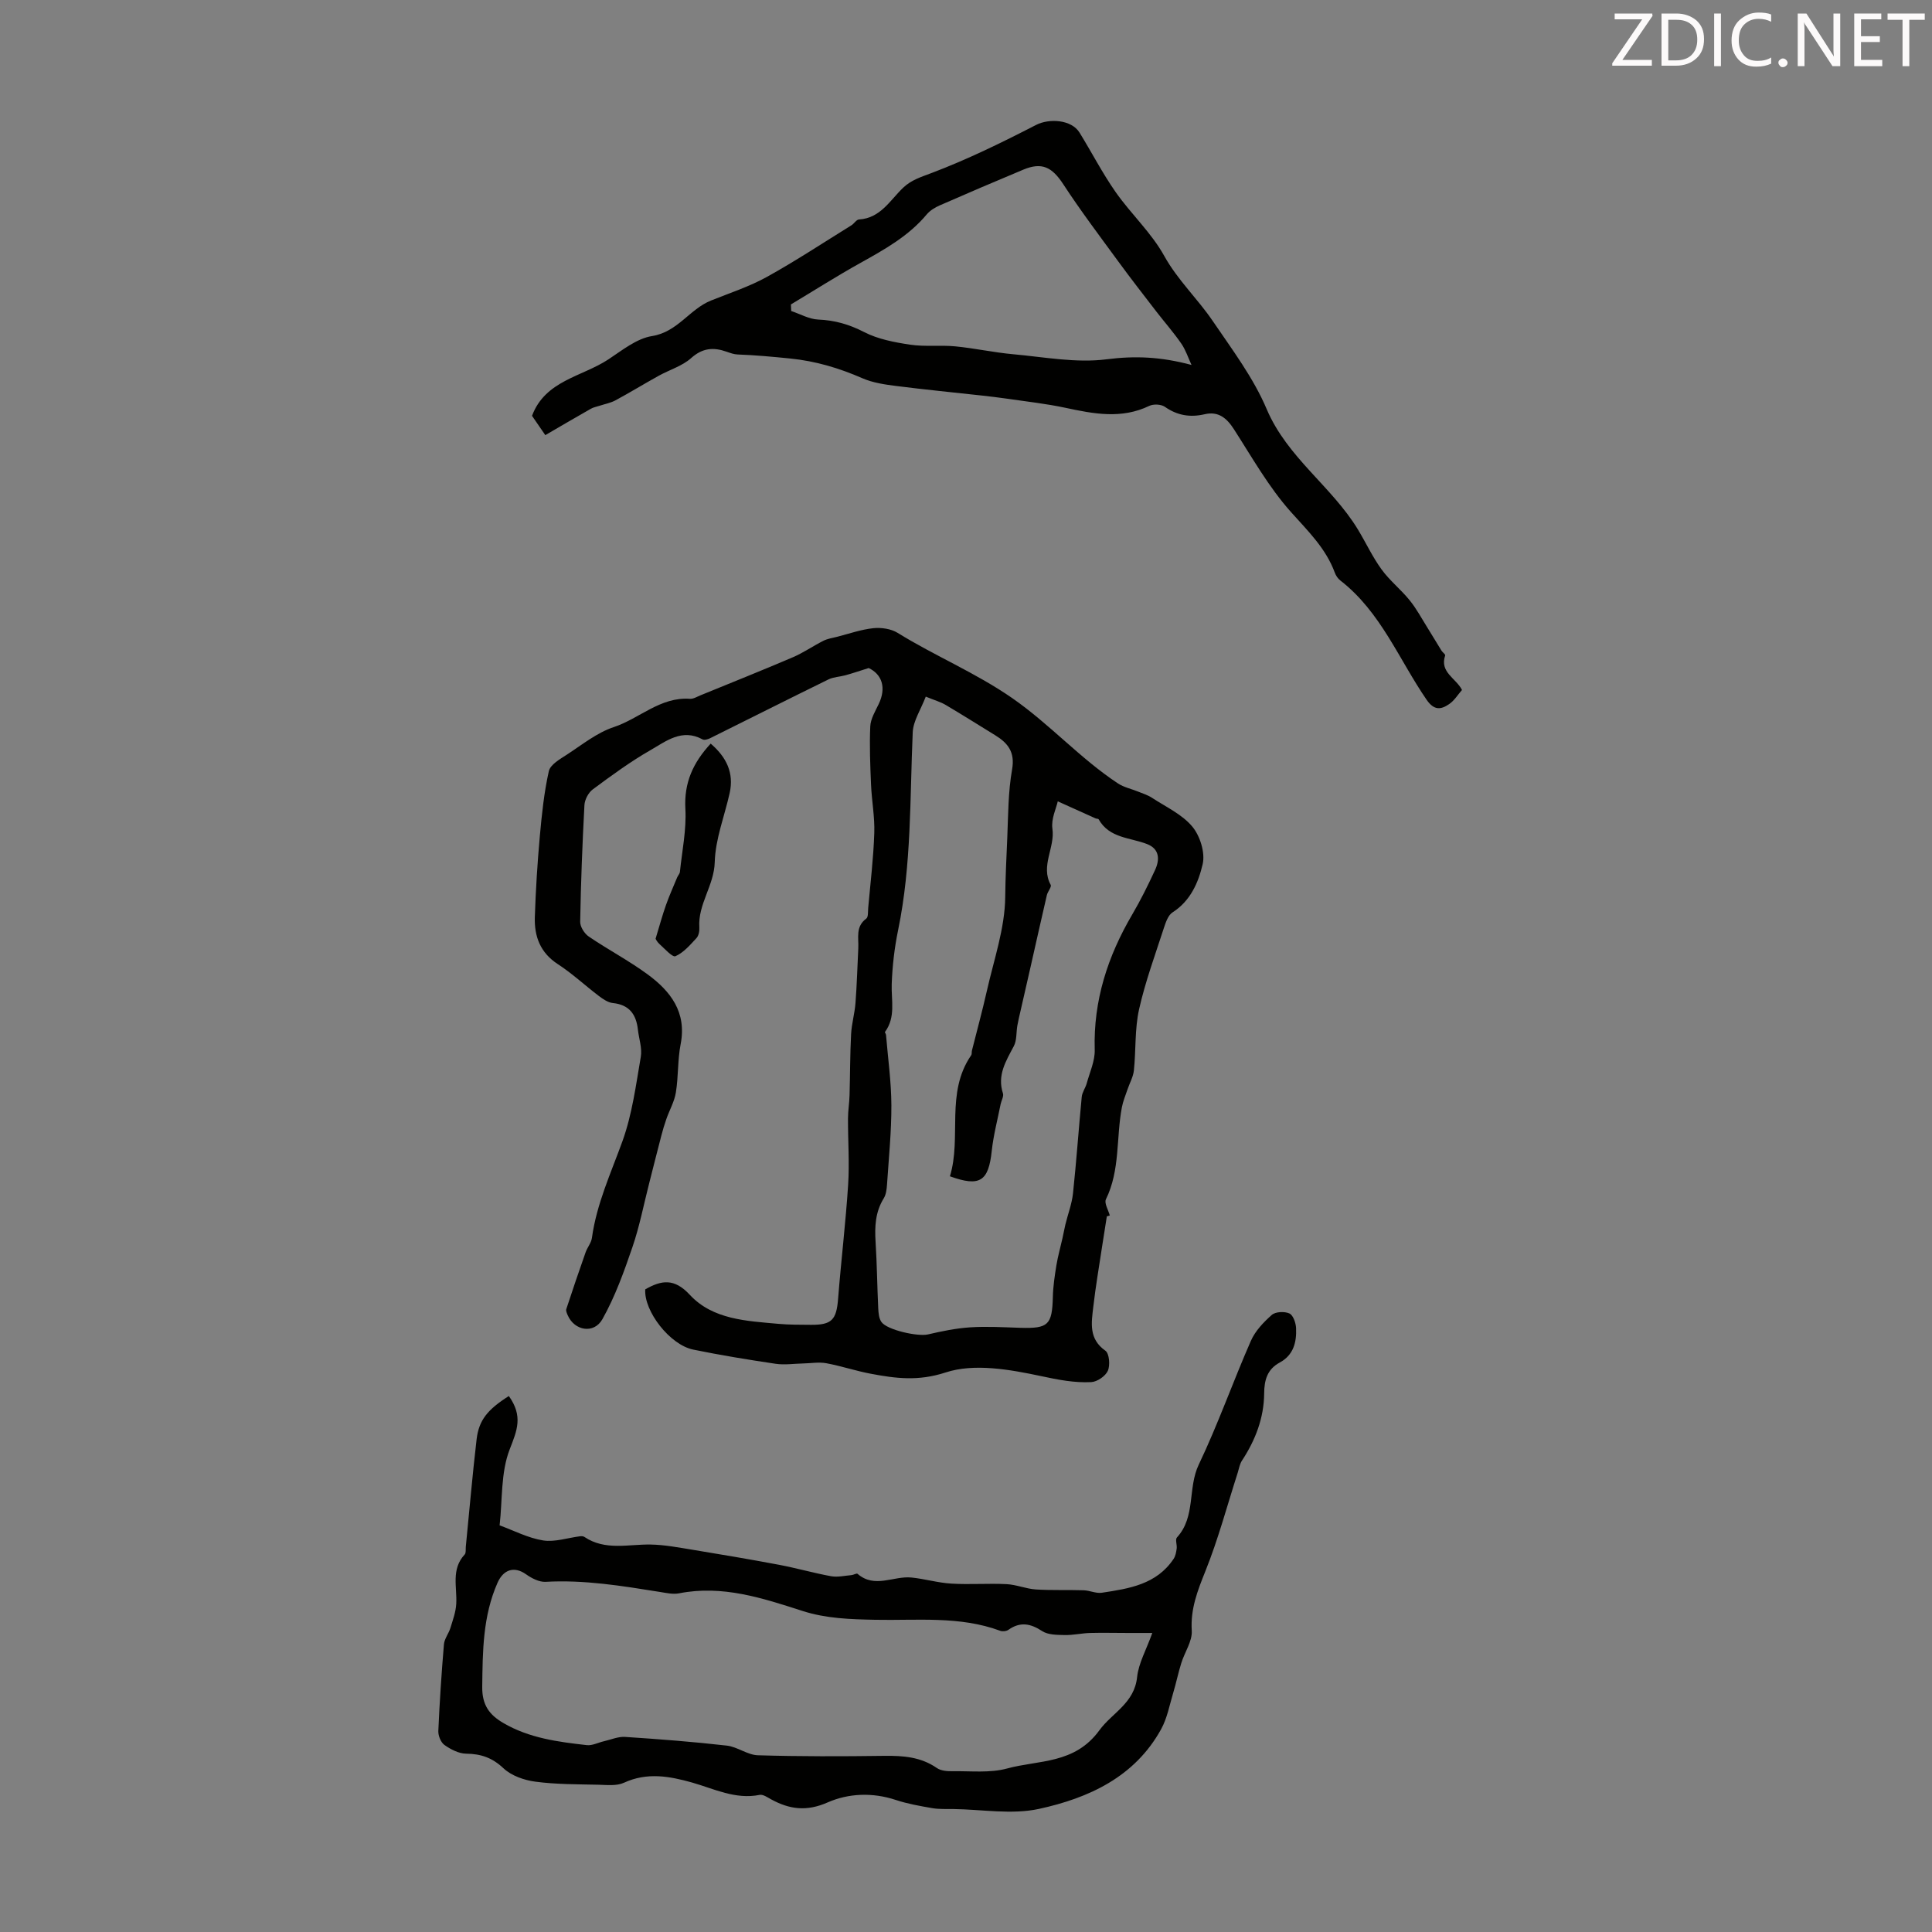 <svg enable-background="new 0 0 400 400" viewBox="0 0 400 400" xmlns="http://www.w3.org/2000/svg"><rect x="0" y="0" width="400" height="400" fill="#808080" stroke="none"/><path d="m229.16 251.83c-.32 1.99-.64 3.99-.94 5.98-.64 4.26-1.38 8.51-1.87 12.79-.38 3.27-.98 6.61 2.51 9.05.81.57 1.01 3.01.51 4.15-.49 1.11-2.21 2.29-3.44 2.35-3.49.18-6.88-.49-10.38-1.24-6.44-1.37-13.84-2.7-19.76-.76-5.67 1.86-10.35 1.24-15.5.27-3.1-.58-6.12-1.61-9.23-2.18-1.54-.28-3.19.02-4.79.05-1.89.04-3.82.34-5.67.07-5.71-.85-11.42-1.78-17.08-2.94-4.85-1-10.22-7.97-9.93-12.47 3.35-1.91 6-2.36 9.23 1.13 4.78 5.15 11.78 5.41 18.37 6.01 2.22.2 4.47.18 6.71.2 4.33.03 5.28-1.05 5.62-5.4.62-7.88 1.57-15.74 2.08-23.63.29-4.54-.05-9.12-.03-13.69 0-1.6.28-3.2.32-4.81.12-4.21.1-8.43.32-12.64.11-2.17.75-4.31.91-6.48.29-3.76.39-7.54.58-11.31.11-2.15-.62-4.48 1.65-6.14.44-.32.33-1.44.4-2.2.46-5.16 1.09-10.32 1.26-15.5.12-3.33-.53-6.68-.67-10.03-.17-4.02-.34-8.06-.16-12.07.07-1.56 1.02-3.11 1.73-4.59 1.65-3.41.69-6.2-2.06-7.49-2.02.64-3.41 1.11-4.82 1.5-1.16.32-2.44.34-3.49.85-8.21 4.02-16.37 8.14-24.56 12.2-.45.22-1.16.42-1.53.22-4.25-2.32-7.57.39-10.81 2.25-4.16 2.38-8.06 5.25-11.92 8.11-.9.67-1.66 2.12-1.72 3.25-.43 8.04-.74 16.1-.88 24.15-.02 1.03.88 2.46 1.79 3.07 3.97 2.7 8.26 4.96 12.13 7.79 4.79 3.51 8.17 7.85 6.88 14.48-.64 3.28-.45 6.7-.99 10.01-.3 1.88-1.32 3.64-1.96 5.47-.4 1.14-.75 2.3-1.05 3.47-.86 3.29-1.68 6.58-2.52 9.87-1.13 4.41-1.99 8.91-3.46 13.2-1.74 5.09-3.59 10.24-6.21 14.91-1.76 3.14-5.8 2.4-7.18-.78-.17-.4-.42-.92-.31-1.28 1.29-3.93 2.62-7.85 4-11.76.36-1.02 1.16-1.95 1.31-2.99.97-7.06 3.94-13.44 6.33-20.05 2-5.55 2.78-11.57 3.79-17.44.31-1.79-.39-3.75-.6-5.64-.35-3.13-1.76-5.15-5.18-5.5-1.01-.1-2.05-.82-2.91-1.47-2.85-2.16-5.49-4.64-8.48-6.58-3.64-2.36-4.89-5.73-4.77-9.71.18-5.58.53-11.17 1.03-16.74.41-4.53.88-9.09 1.87-13.51.31-1.37 2.32-2.5 3.75-3.43 3.15-2.05 6.21-4.54 9.69-5.69 5.33-1.77 9.63-6.29 15.77-5.86.71.05 1.47-.43 2.18-.72 6.38-2.61 12.79-5.17 19.13-7.88 2.19-.94 4.18-2.33 6.32-3.41.85-.43 1.84-.58 2.77-.81 2.52-.64 5.01-1.53 7.57-1.8 1.65-.17 3.67.12 5.04.97 7.73 4.79 16.12 8.24 23.71 13.5 7.8 5.41 14.05 12.49 21.9 17.67 1.23.81 2.77 1.12 4.16 1.69.99.4 2.04.72 2.91 1.3 2.86 1.87 6.19 3.4 8.31 5.93 1.62 1.93 2.71 5.42 2.16 7.79-.87 3.77-2.52 7.62-6.24 9.99-.89.57-1.38 1.98-1.75 3.1-1.82 5.63-3.89 11.22-5.18 16.98-.91 4.09-.63 8.43-1.07 12.64-.14 1.33-.87 2.6-1.31 3.9-.42 1.24-.94 2.47-1.18 3.75-1.2 6.32-.33 12.98-3.3 19.03-.39.79.5 2.22.8 3.35-.21.08-.41.13-.61.18zm-37.49-107.6c-1.04 2.72-2.6 5.03-2.7 7.39-.6 13.67-.23 27.4-3.02 40.92-.76 3.68-1.2 7.48-1.33 11.23-.11 3.37.86 6.82-1.39 9.88-.07.1.19.4.21.61.4 4.85 1.09 9.71 1.11 14.56.02 5.47-.54 10.94-.9 16.41-.07.98-.19 2.08-.68 2.87-1.75 2.82-1.89 5.84-1.69 9.03.29 4.58.33 9.17.55 13.75.05.96.14 2.07.65 2.81 1.16 1.68 7.55 3.07 9.63 2.59 2.89-.67 5.82-1.28 8.77-1.47 3.45-.22 6.93-.01 10.4.1 5.76.17 6.55-.61 6.7-6.36.05-2.19.38-4.38.73-6.55.31-1.89.84-3.75 1.26-5.62.22-.95.38-1.92.61-2.87.52-2.14 1.33-4.24 1.57-6.41.71-6.65 1.17-13.33 1.81-19.99.09-.96.76-1.84 1.03-2.8.63-2.31 1.73-4.66 1.66-6.96-.3-10.19 2.69-19.36 7.77-28.02 1.75-2.98 3.29-6.1 4.74-9.24.98-2.13.91-4.33-1.66-5.33-3.53-1.38-7.82-1.19-10.04-5.14-.08-.13-.43-.09-.63-.18-2.36-1.06-4.71-2.12-7.83-3.53-.31 1.42-1.4 3.64-1.11 5.66.57 3.94-2.5 7.67-.36 11.62.24.44-.62 1.39-.79 2.14-1.16 4.97-2.26 9.96-3.39 14.94-.68 2.98-1.37 5.96-2.04 8.94-.24 1.04-.49 2.08-.68 3.13-.25 1.43-.09 3.06-.74 4.27-1.63 3.09-3.47 6-2.24 9.76.2.62-.33 1.48-.48 2.23-.64 3.23-1.49 6.43-1.84 9.69-.67 6.26-2.42 7.51-8.66 5.25 2.48-8.11-.98-17.24 4.4-25.06.17-.25.08-.66.16-.98 1.03-4.1 2.15-8.18 3.08-12.31 1.46-6.49 3.75-12.99 3.81-19.51.04-4.11.26-8.23.43-12.34.19-4.69.18-9.43.99-14.02.64-3.61-.86-5.48-3.52-7.11-3.4-2.09-6.78-4.22-10.21-6.25-1.03-.62-2.23-.95-4.14-1.73z" fill="#010100"/><path d="m105.35 289.03c2.97 4.18 1.72 7.08.18 11.03-1.87 4.8-1.49 10.46-2.09 15.75 2.99 1.09 5.91 2.63 9 3.12 2.44.38 5.09-.54 7.64-.86.3-.04.69-.02.92.14 4.31 2.89 9.08 1.49 13.71 1.57 2.86.05 5.72.6 8.56 1.06 6.01.99 12.01 2 18 3.13 3.62.68 7.18 1.71 10.8 2.37 1.35.24 2.82-.11 4.23-.23.43-.04 1.05-.43 1.24-.27 3.56 3.1 7.47.39 11.17.77 2.77.28 5.5 1.1 8.27 1.26 3.79.23 7.62-.08 11.41.11 2.03.1 4.03.96 6.06 1.1 3.29.21 6.61.06 9.91.17 1.26.04 2.56.69 3.76.51 5.63-.85 11.33-1.71 14.86-7.01.4-.59.54-1.4.64-2.14.1-.77-.34-1.87.05-2.29 3.94-4.3 2.19-10.22 4.52-15.09 3.99-8.35 7.07-17.14 10.79-25.62.9-2.05 2.62-3.86 4.33-5.37.77-.68 2.66-.76 3.65-.3.79.37 1.34 1.98 1.38 3.06.12 2.88-.52 5.55-3.39 7.1-2.55 1.38-3.2 3.58-3.22 6.41-.04 5.06-1.82 9.67-4.6 13.9-.47.72-.61 1.67-.88 2.52-2.19 6.81-4.03 13.75-6.69 20.37-1.62 4.04-3.1 7.79-2.82 12.31.14 2.18-1.47 4.45-2.17 6.72-.64 2.05-1.07 4.17-1.69 6.23-.75 2.5-1.23 5.16-2.46 7.41-5.46 9.94-15.02 14.3-25.3 16.54-5.64 1.23-11.8.11-17.73.03-1.45-.02-2.93.06-4.35-.18-2.55-.44-5.13-.89-7.58-1.7-4.81-1.6-9.8-1.38-14.1.51-4.38 1.93-7.88 1.44-11.68-.62-.76-.41-1.69-1.08-2.4-.94-5.04 1.01-9.43-1.26-14.01-2.56-4.69-1.32-9.31-2.15-14.07.04-1.51.7-3.51.47-5.28.42-4.36-.1-8.74-.06-13.05-.63-2.32-.3-4.96-1.22-6.61-2.76-2.33-2.2-4.68-3.01-7.76-3.04-1.52-.02-3.19-.89-4.48-1.8-.75-.53-1.31-1.93-1.27-2.9.26-5.98.66-11.96 1.16-17.93.1-1.16.98-2.23 1.34-3.39.5-1.64 1.12-3.31 1.21-4.99.2-3.49-1.11-7.17 1.75-10.23.3-.33.18-1.06.23-1.61.74-7.42 1.37-14.86 2.24-22.27.48-3.96 2.27-6.13 6.67-8.93zm133.22 49.06c-2.55 0-3.75 0-4.96 0-2.65 0-5.3-.07-7.94 0-1.75.05-3.51.47-5.25.43-1.57-.04-3.43-.02-4.65-.82-2.42-1.58-4.54-1.99-6.98-.27-.42.3-1.22.39-1.7.21-8.41-3.12-17.28-2.1-25.9-2.28-5.19-.11-10.11-.25-15.04-1.83-8.29-2.67-16.59-5.42-25.55-3.65-1.27.25-2.68-.08-4-.29-7.82-1.25-15.63-2.54-23.62-2.09-1.34.08-2.91-.74-4.07-1.56-2.44-1.73-4.68-1-5.9 1.75-3.06 6.93-3.08 14.19-3.17 21.56-.04 3.79 1.49 5.8 4.39 7.49 5.34 3.12 11.3 3.9 17.26 4.57 1.13.13 2.35-.53 3.53-.8 1.47-.33 2.96-1 4.4-.9 7.03.46 14.06 1 21.06 1.8 2.2.25 4.28 1.94 6.44 2 8.71.26 17.44.24 26.16.12 3.89-.05 7.55.21 10.89 2.52.82.57 2.11.68 3.18.66 3.8-.06 7.78.41 11.35-.56 6.59-1.8 13.99-.87 19.12-7.92 2.63-3.61 7.25-5.58 7.81-11.04.31-2.86 1.89-5.6 3.14-9.1z" fill="#010100"/><path d="m302.69 142.85c-.87.99-1.59 2.2-2.65 2.92-1.69 1.16-3.11 1.37-4.66-.87-5.76-8.37-9.5-18.22-17.87-24.71-.5-.39-.93-1.01-1.15-1.62-1.86-5.06-5.57-8.63-9.09-12.57-4.59-5.14-8.05-11.31-11.81-17.15-1.5-2.33-3.24-3.74-6.03-3.09-3.02.7-5.67.27-8.25-1.53-.77-.54-2.36-.62-3.23-.2-5.77 2.78-11.52 1.65-17.37.4-4.01-.86-8.11-1.3-12.18-1.9-1.65-.24-3.31-.43-4.96-.62-5.97-.66-11.95-1.24-17.91-2-2.36-.3-4.83-.66-6.98-1.6-4.83-2.1-9.61-3.55-15-4.09-3.59-.36-7.21-.7-10.84-.83-.76-.03-1.53-.31-2.27-.57-2.71-.96-4.98-.8-7.35 1.32-1.85 1.66-4.49 2.42-6.73 3.67-3 1.66-5.92 3.45-8.94 5.08-1.01.54-2.2.76-3.3 1.12-.6.2-1.25.31-1.79.62-3.19 1.81-6.36 3.67-9.43 5.46-1.29-1.88-2.06-2.99-2.75-4 2.73-7.32 10.31-8.07 15.79-11.67 2.87-1.89 5.85-4.33 9.05-4.84 5.31-.84 7.77-5.58 12.22-7.36 3.89-1.56 7.93-2.88 11.57-4.89 5.97-3.31 11.68-7.08 17.49-10.68.57-.35 1.03-1.18 1.57-1.21 4.44-.27 6.4-3.93 9.11-6.54 1.71-1.65 3.74-2.25 5.95-3.09 7.39-2.8 14.54-6.3 21.58-9.93 2.75-1.42 7.36-1.13 9.03 1.58 2.52 4.09 4.73 8.39 7.48 12.32 3.18 4.53 7.4 8.41 10.05 13.2 2.8 5.04 6.92 8.87 10.06 13.5 4.01 5.9 8.41 11.74 11.16 18.24 4.27 10.04 13.47 15.98 18.89 24.92 1.66 2.74 3.02 5.69 4.9 8.27 1.68 2.31 4 4.14 5.8 6.37 1.43 1.76 2.51 3.8 3.72 5.73.97 1.55 1.9 3.13 2.87 4.69.23.37.84.78.77 1-1.2 3.5 2.26 4.71 3.48 7.15zm-56-67.29c-.69-1.49-1.2-3.1-2.12-4.43-1.58-2.29-3.43-4.39-5.14-6.6-2.65-3.44-5.32-6.87-7.88-10.37-3.87-5.29-7.82-10.52-11.4-16-2.32-3.55-4.41-4.66-8.3-3.03-5.77 2.41-11.53 4.87-17.26 7.38-1 .44-2.03 1.06-2.72 1.88-3.75 4.49-8.7 7.24-13.7 10.03-4.89 2.72-9.62 5.73-14.42 8.61.02.45.04.91.06 1.36 1.86.62 3.71 1.69 5.59 1.77 3.43.14 6.42 1 9.51 2.59 2.87 1.48 6.27 2.12 9.51 2.61 3.07.46 6.26.05 9.37.35 4.01.39 7.97 1.27 11.97 1.63 6.45.58 13.04 1.86 19.34 1.05 5.89-.75 11.2-.54 17.59 1.17z" fill="#010100"/><path d="m147.14 153.96c3.28 2.81 4.85 6.07 3.93 10.23-1.06 4.77-2.96 9.51-3.09 14.3-.13 4.88-3.51 8.71-3.19 13.52.05.74-.13 1.72-.6 2.22-1.31 1.41-2.66 3-4.34 3.74-.63.28-2.25-1.57-3.34-2.54-.48-.43-.78-1.07-.78-1.07.81-2.66 1.4-4.86 2.16-7 .68-1.93 1.53-3.81 2.31-5.7.17-.4.53-.76.57-1.16.45-4.35 1.37-8.73 1.13-13.05-.3-5.38 1.58-9.54 5.24-13.49z" fill="#010100"/><g fill="#fcfafa"><path d="m342.2 3.2-6.3 9.2h6.1v1.2h-8.2v-.5l6.2-9.1h-5.7v-1.2h7.8v.4z"/><path d="m344 13.7v-10.9h3.1c1.6 0 3 .5 4.1 1.4 1.1 1 1.6 2.2 1.6 3.9s-.5 3-1.6 4-2.5 1.5-4.2 1.5h-3zm1.4-9.6v8.4h1.6c1.4 0 2.5-.4 3.2-1.1.8-.8 1.2-1.8 1.2-3.2s-.4-2.4-1.2-3.1-1.8-1-3.1-1z"/><path d="m356.3 2.8v10.9h-1.4v-10.9z"/><path d="m366.6 13.2c-.8.4-1.8.6-3 .6-1.6 0-2.8-.5-3.7-1.5s-1.4-2.3-1.4-3.9c0-1.7.5-3.2 1.6-4.2s2.4-1.6 4-1.6c1 0 1.9.1 2.6.4v1.5c-.8-.4-1.6-.6-2.6-.6-1.2 0-2.2.4-3 1.2s-1.1 1.9-1.1 3.3c0 1.3.4 2.3 1.1 3.1s1.6 1.1 2.8 1.1c1.1 0 2-.2 2.8-.7v1.3z"/><path d="m368.2 13c0-.3.1-.5.3-.6.2-.2.4-.3.6-.3.3 0 .5.1.7.3s.3.4.3.6-.1.5-.3.6c-.2.2-.4.3-.7.3s-.5-.1-.6-.3c-.2-.2-.3-.4-.3-.6z"/><path d="m381.1 13.7h-1.7l-5.5-8.4c-.2-.2-.3-.5-.4-.7 0 .2.1.8.1 1.5v7.6h-1.4v-10.9h1.8l5.3 8.3c.3.4.4.6.4.8 0-.3-.1-.8-.1-1.6v-7.5h1.4v10.9z"/><path d="m389.7 13.7h-5.8v-10.9h5.6v1.2h-4.2v3.5h3.9v1.2h-3.9v3.7h4.4z"/><path d="m398.4 4.1h-3.1v9.6h-1.4v-9.6h-3.1v-1.3h7.7v1.3z"/></g></svg>